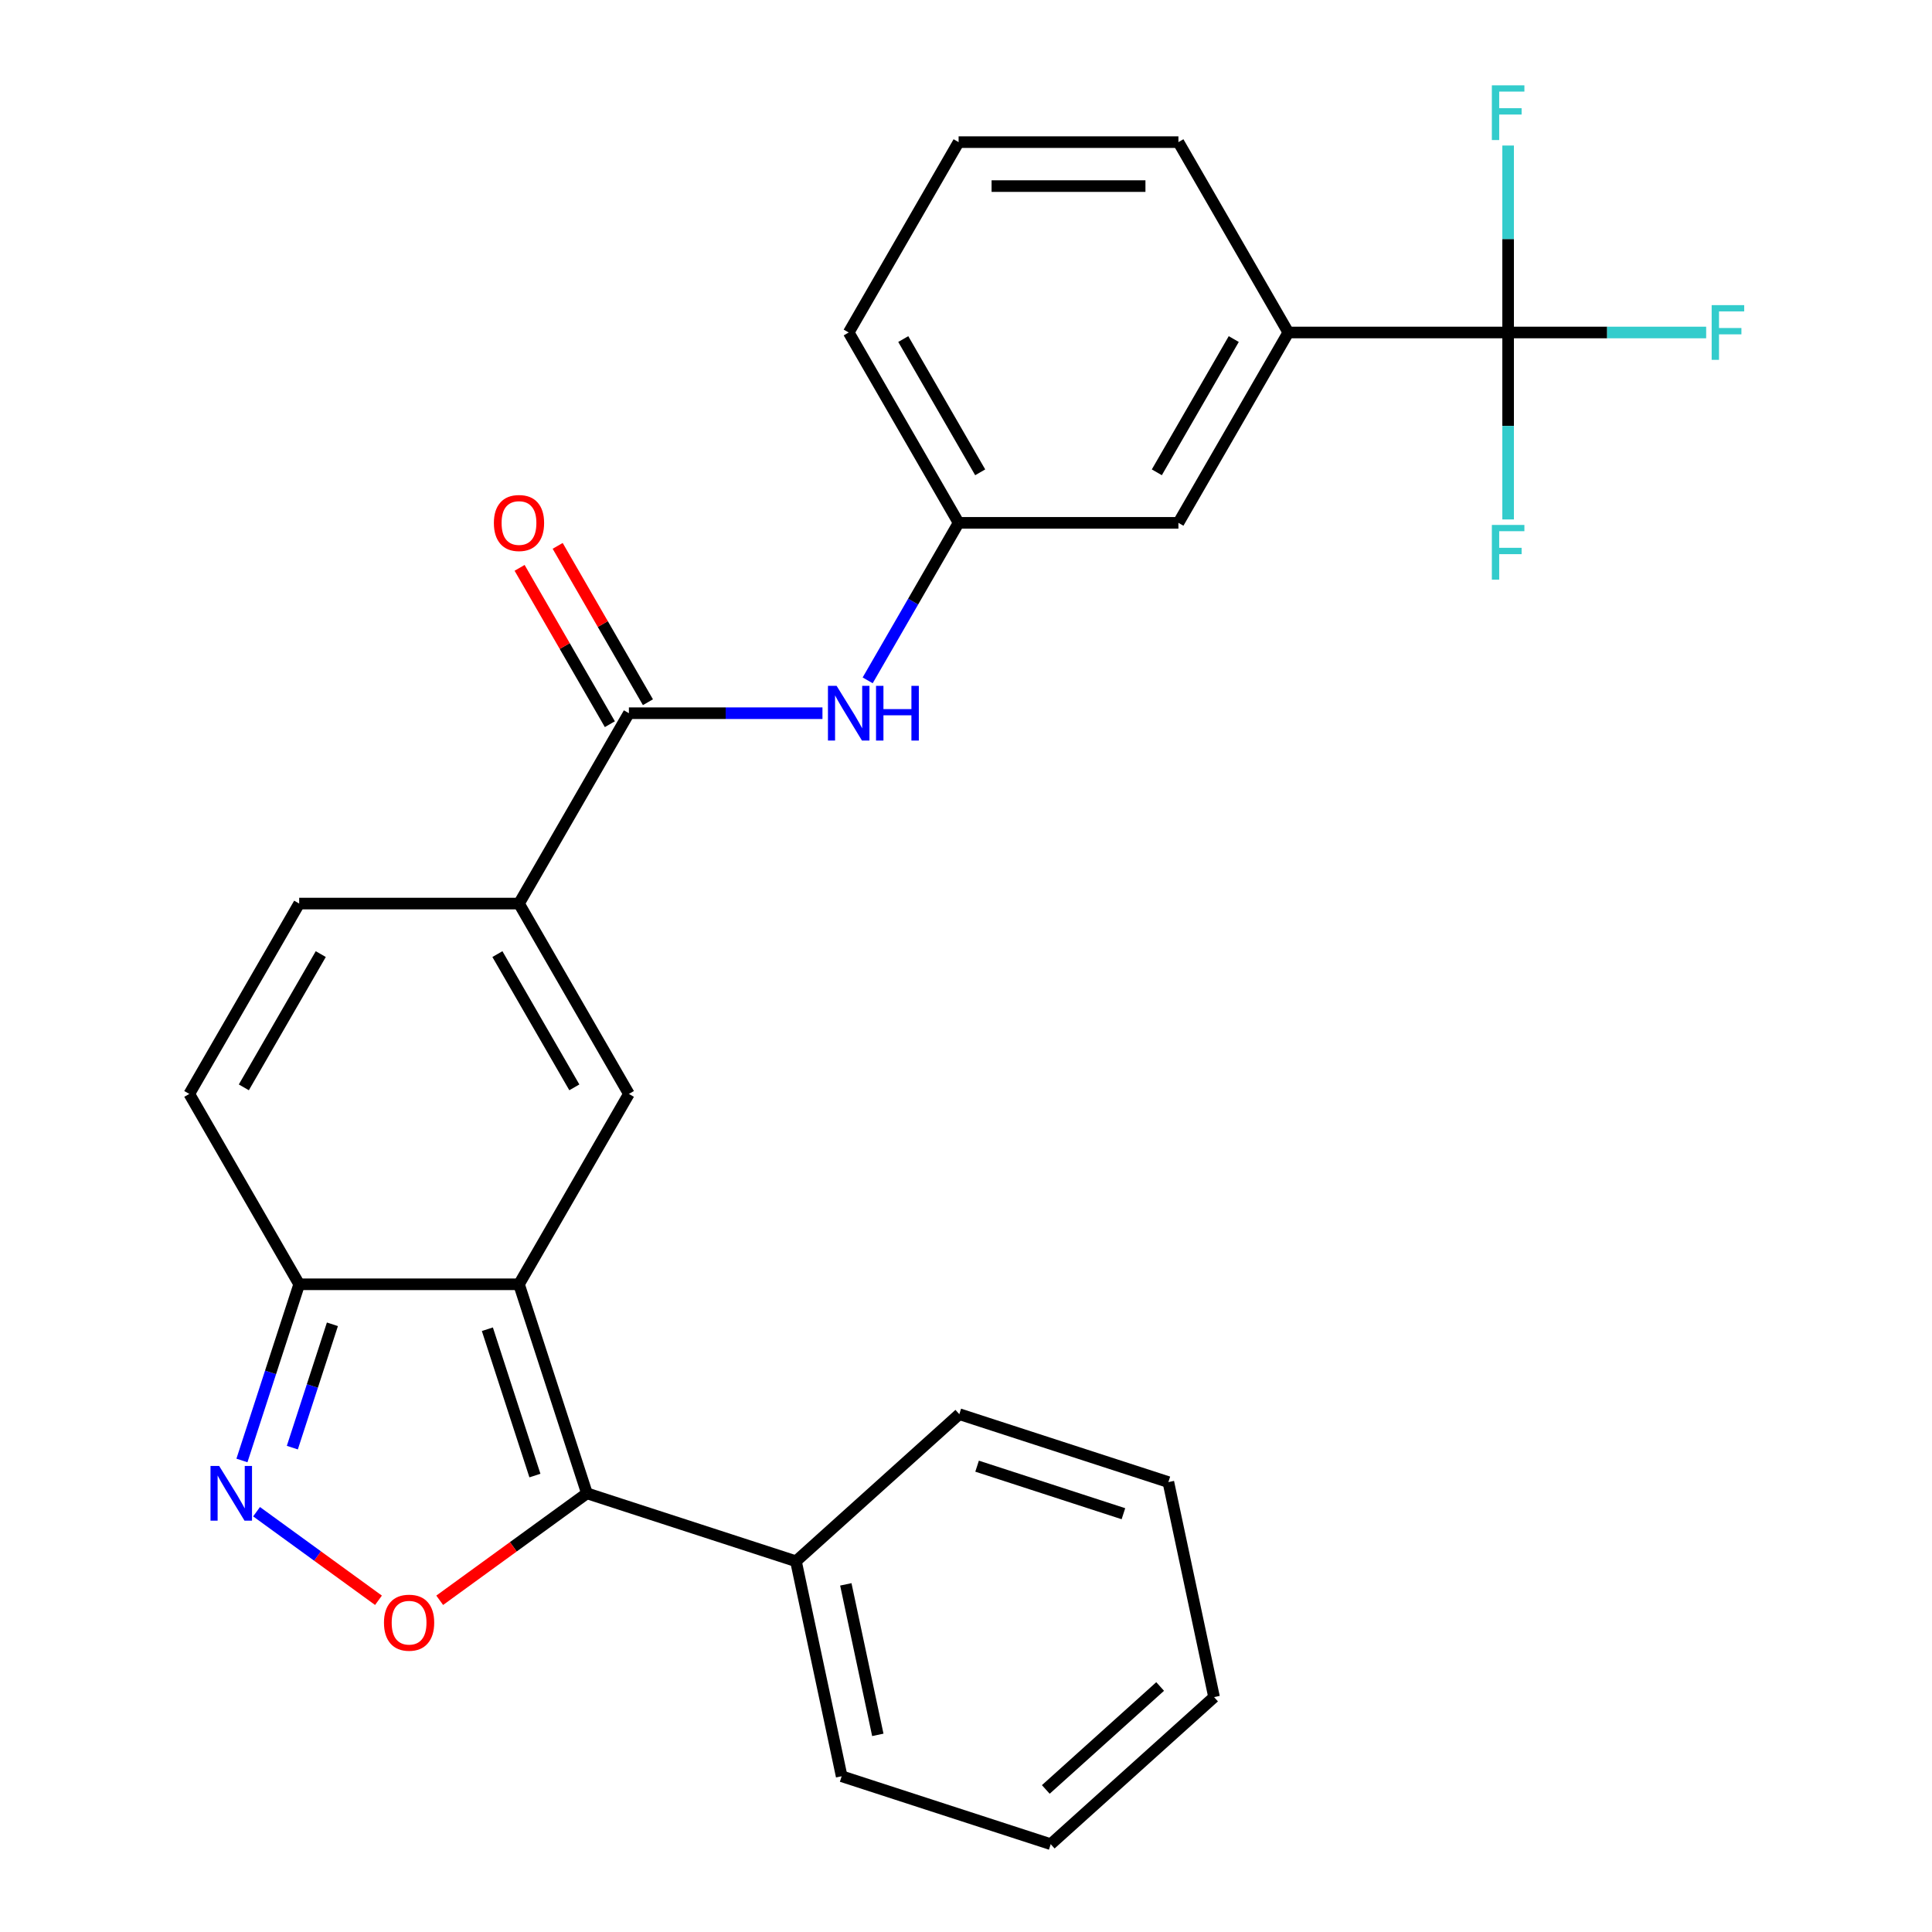 <?xml version='1.0' encoding='iso-8859-1'?>
<svg version='1.1' baseProfile='full'
              xmlns='http://www.w3.org/2000/svg'
                      xmlns:rdkit='http://www.rdkit.org/xml'
                      xmlns:xlink='http://www.w3.org/1999/xlink'
                  xml:space='preserve'
width='1000px' height='1000px' viewBox='0 0 1000 1000'>
<!-- END OF HEADER -->
<rect style='opacity:1.0;fill:#FFFFFF;stroke:none' width='1000' height='1000' x='0' y='0'> </rect>
<path class='bond-0' d='M 268.63,664.742 L 303.788,772.945' style='fill:none;fill-rule:evenodd;stroke:#000000;stroke-width:6px;stroke-linecap:butt;stroke-linejoin:miter;stroke-opacity:1' />
<path class='bond-0' d='M 252.263,688.004 L 276.873,763.746' style='fill:none;fill-rule:evenodd;stroke:#000000;stroke-width:6px;stroke-linecap:butt;stroke-linejoin:miter;stroke-opacity:1' />
<path class='bond-1' d='M 268.63,664.742 L 325.516,566.213' style='fill:none;fill-rule:evenodd;stroke:#000000;stroke-width:6px;stroke-linecap:butt;stroke-linejoin:miter;stroke-opacity:1' />
<path class='bond-5' d='M 268.63,664.742 L 154.859,664.742' style='fill:none;fill-rule:evenodd;stroke:#000000;stroke-width:6px;stroke-linecap:butt;stroke-linejoin:miter;stroke-opacity:1' />
<path class='bond-2' d='M 303.788,772.945 L 265.688,800.626' style='fill:none;fill-rule:evenodd;stroke:#000000;stroke-width:6px;stroke-linecap:butt;stroke-linejoin:miter;stroke-opacity:1' />
<path class='bond-2' d='M 265.688,800.626 L 227.589,828.307' style='fill:none;fill-rule:evenodd;stroke:#FF0000;stroke-width:6px;stroke-linecap:butt;stroke-linejoin:miter;stroke-opacity:1' />
<path class='bond-12' d='M 303.788,772.945 L 411.991,808.103' style='fill:none;fill-rule:evenodd;stroke:#000000;stroke-width:6px;stroke-linecap:butt;stroke-linejoin:miter;stroke-opacity:1' />
<path class='bond-4' d='M 325.516,566.213 L 268.63,467.684' style='fill:none;fill-rule:evenodd;stroke:#000000;stroke-width:6px;stroke-linecap:butt;stroke-linejoin:miter;stroke-opacity:1' />
<path class='bond-4' d='M 297.277,562.811 L 257.457,493.84' style='fill:none;fill-rule:evenodd;stroke:#000000;stroke-width:6px;stroke-linecap:butt;stroke-linejoin:miter;stroke-opacity:1' />
<path class='bond-27' d='M 195.9,828.307 L 164.348,805.383' style='fill:none;fill-rule:evenodd;stroke:#FF0000;stroke-width:6px;stroke-linecap:butt;stroke-linejoin:miter;stroke-opacity:1' />
<path class='bond-27' d='M 164.348,805.383 L 132.796,782.459' style='fill:none;fill-rule:evenodd;stroke:#0000FF;stroke-width:6px;stroke-linecap:butt;stroke-linejoin:miter;stroke-opacity:1' />
<path class='bond-3' d='M 125.226,755.941 L 140.042,710.341' style='fill:none;fill-rule:evenodd;stroke:#0000FF;stroke-width:6px;stroke-linecap:butt;stroke-linejoin:miter;stroke-opacity:1' />
<path class='bond-3' d='M 140.042,710.341 L 154.859,664.742' style='fill:none;fill-rule:evenodd;stroke:#000000;stroke-width:6px;stroke-linecap:butt;stroke-linejoin:miter;stroke-opacity:1' />
<path class='bond-3' d='M 151.312,749.293 L 161.683,717.373' style='fill:none;fill-rule:evenodd;stroke:#0000FF;stroke-width:6px;stroke-linecap:butt;stroke-linejoin:miter;stroke-opacity:1' />
<path class='bond-3' d='M 161.683,717.373 L 172.054,685.453' style='fill:none;fill-rule:evenodd;stroke:#000000;stroke-width:6px;stroke-linecap:butt;stroke-linejoin:miter;stroke-opacity:1' />
<path class='bond-7' d='M 268.63,467.684 L 325.516,369.155' style='fill:none;fill-rule:evenodd;stroke:#000000;stroke-width:6px;stroke-linecap:butt;stroke-linejoin:miter;stroke-opacity:1' />
<path class='bond-28' d='M 268.63,467.684 L 154.859,467.684' style='fill:none;fill-rule:evenodd;stroke:#000000;stroke-width:6px;stroke-linecap:butt;stroke-linejoin:miter;stroke-opacity:1' />
<path class='bond-9' d='M 154.859,664.742 L 97.973,566.213' style='fill:none;fill-rule:evenodd;stroke:#000000;stroke-width:6px;stroke-linecap:butt;stroke-linejoin:miter;stroke-opacity:1' />
<path class='bond-6' d='M 780.603,172.096 L 666.831,172.096' style='fill:none;fill-rule:evenodd;stroke:#000000;stroke-width:6px;stroke-linecap:butt;stroke-linejoin:miter;stroke-opacity:1' />
<path class='bond-16' d='M 780.603,172.096 L 831.856,172.096' style='fill:none;fill-rule:evenodd;stroke:#000000;stroke-width:6px;stroke-linecap:butt;stroke-linejoin:miter;stroke-opacity:1' />
<path class='bond-16' d='M 831.856,172.096 L 883.11,172.096' style='fill:none;fill-rule:evenodd;stroke:#33CCCC;stroke-width:6px;stroke-linecap:butt;stroke-linejoin:miter;stroke-opacity:1' />
<path class='bond-17' d='M 780.603,172.096 L 780.603,220.48' style='fill:none;fill-rule:evenodd;stroke:#000000;stroke-width:6px;stroke-linecap:butt;stroke-linejoin:miter;stroke-opacity:1' />
<path class='bond-17' d='M 780.603,220.48 L 780.603,268.864' style='fill:none;fill-rule:evenodd;stroke:#33CCCC;stroke-width:6px;stroke-linecap:butt;stroke-linejoin:miter;stroke-opacity:1' />
<path class='bond-18' d='M 780.603,172.096 L 780.603,123.713' style='fill:none;fill-rule:evenodd;stroke:#000000;stroke-width:6px;stroke-linecap:butt;stroke-linejoin:miter;stroke-opacity:1' />
<path class='bond-18' d='M 780.603,123.713 L 780.603,75.329' style='fill:none;fill-rule:evenodd;stroke:#33CCCC;stroke-width:6px;stroke-linecap:butt;stroke-linejoin:miter;stroke-opacity:1' />
<path class='bond-10' d='M 325.516,369.155 L 375.61,369.155' style='fill:none;fill-rule:evenodd;stroke:#000000;stroke-width:6px;stroke-linecap:butt;stroke-linejoin:miter;stroke-opacity:1' />
<path class='bond-10' d='M 375.61,369.155 L 425.703,369.155' style='fill:none;fill-rule:evenodd;stroke:#0000FF;stroke-width:6px;stroke-linecap:butt;stroke-linejoin:miter;stroke-opacity:1' />
<path class='bond-15' d='M 335.369,363.466 L 312.008,323.004' style='fill:none;fill-rule:evenodd;stroke:#000000;stroke-width:6px;stroke-linecap:butt;stroke-linejoin:miter;stroke-opacity:1' />
<path class='bond-15' d='M 312.008,323.004 L 288.647,282.541' style='fill:none;fill-rule:evenodd;stroke:#FF0000;stroke-width:6px;stroke-linecap:butt;stroke-linejoin:miter;stroke-opacity:1' />
<path class='bond-15' d='M 315.663,374.843 L 292.302,334.381' style='fill:none;fill-rule:evenodd;stroke:#000000;stroke-width:6px;stroke-linecap:butt;stroke-linejoin:miter;stroke-opacity:1' />
<path class='bond-15' d='M 292.302,334.381 L 268.941,293.918' style='fill:none;fill-rule:evenodd;stroke:#FF0000;stroke-width:6px;stroke-linecap:butt;stroke-linejoin:miter;stroke-opacity:1' />
<path class='bond-8' d='M 154.859,467.684 L 97.973,566.213' style='fill:none;fill-rule:evenodd;stroke:#000000;stroke-width:6px;stroke-linecap:butt;stroke-linejoin:miter;stroke-opacity:1' />
<path class='bond-8' d='M 166.032,493.84 L 126.211,562.811' style='fill:none;fill-rule:evenodd;stroke:#000000;stroke-width:6px;stroke-linecap:butt;stroke-linejoin:miter;stroke-opacity:1' />
<path class='bond-13' d='M 449.105,352.15 L 472.639,311.388' style='fill:none;fill-rule:evenodd;stroke:#0000FF;stroke-width:6px;stroke-linecap:butt;stroke-linejoin:miter;stroke-opacity:1' />
<path class='bond-13' d='M 472.639,311.388 L 496.173,270.625' style='fill:none;fill-rule:evenodd;stroke:#000000;stroke-width:6px;stroke-linecap:butt;stroke-linejoin:miter;stroke-opacity:1' />
<path class='bond-11' d='M 666.831,172.096 L 609.945,270.625' style='fill:none;fill-rule:evenodd;stroke:#000000;stroke-width:6px;stroke-linecap:butt;stroke-linejoin:miter;stroke-opacity:1' />
<path class='bond-11' d='M 638.592,175.499 L 598.772,244.469' style='fill:none;fill-rule:evenodd;stroke:#000000;stroke-width:6px;stroke-linecap:butt;stroke-linejoin:miter;stroke-opacity:1' />
<path class='bond-30' d='M 666.831,172.096 L 609.945,73.567' style='fill:none;fill-rule:evenodd;stroke:#000000;stroke-width:6px;stroke-linecap:butt;stroke-linejoin:miter;stroke-opacity:1' />
<path class='bond-22' d='M 411.991,808.103 L 435.645,919.388' style='fill:none;fill-rule:evenodd;stroke:#000000;stroke-width:6px;stroke-linecap:butt;stroke-linejoin:miter;stroke-opacity:1' />
<path class='bond-22' d='M 437.796,820.065 L 454.354,897.964' style='fill:none;fill-rule:evenodd;stroke:#000000;stroke-width:6px;stroke-linecap:butt;stroke-linejoin:miter;stroke-opacity:1' />
<path class='bond-23' d='M 411.991,808.103 L 496.54,731.975' style='fill:none;fill-rule:evenodd;stroke:#000000;stroke-width:6px;stroke-linecap:butt;stroke-linejoin:miter;stroke-opacity:1' />
<path class='bond-14' d='M 496.173,270.625 L 609.945,270.625' style='fill:none;fill-rule:evenodd;stroke:#000000;stroke-width:6px;stroke-linecap:butt;stroke-linejoin:miter;stroke-opacity:1' />
<path class='bond-21' d='M 496.173,270.625 L 439.288,172.096' style='fill:none;fill-rule:evenodd;stroke:#000000;stroke-width:6px;stroke-linecap:butt;stroke-linejoin:miter;stroke-opacity:1' />
<path class='bond-21' d='M 507.346,244.469 L 467.526,175.499' style='fill:none;fill-rule:evenodd;stroke:#000000;stroke-width:6px;stroke-linecap:butt;stroke-linejoin:miter;stroke-opacity:1' />
<path class='bond-19' d='M 609.945,73.567 L 496.173,73.567' style='fill:none;fill-rule:evenodd;stroke:#000000;stroke-width:6px;stroke-linecap:butt;stroke-linejoin:miter;stroke-opacity:1' />
<path class='bond-19' d='M 592.879,96.322 L 513.239,96.322' style='fill:none;fill-rule:evenodd;stroke:#000000;stroke-width:6px;stroke-linecap:butt;stroke-linejoin:miter;stroke-opacity:1' />
<path class='bond-20' d='M 496.173,73.567 L 439.288,172.096' style='fill:none;fill-rule:evenodd;stroke:#000000;stroke-width:6px;stroke-linecap:butt;stroke-linejoin:miter;stroke-opacity:1' />
<path class='bond-25' d='M 435.645,919.388 L 543.849,954.545' style='fill:none;fill-rule:evenodd;stroke:#000000;stroke-width:6px;stroke-linecap:butt;stroke-linejoin:miter;stroke-opacity:1' />
<path class='bond-24' d='M 496.54,731.975 L 604.743,767.132' style='fill:none;fill-rule:evenodd;stroke:#000000;stroke-width:6px;stroke-linecap:butt;stroke-linejoin:miter;stroke-opacity:1' />
<path class='bond-24' d='M 505.739,758.889 L 581.481,783.499' style='fill:none;fill-rule:evenodd;stroke:#000000;stroke-width:6px;stroke-linecap:butt;stroke-linejoin:miter;stroke-opacity:1' />
<path class='bond-26' d='M 604.743,767.132 L 628.397,878.417' style='fill:none;fill-rule:evenodd;stroke:#000000;stroke-width:6px;stroke-linecap:butt;stroke-linejoin:miter;stroke-opacity:1' />
<path class='bond-29' d='M 543.849,954.545 L 628.397,878.417' style='fill:none;fill-rule:evenodd;stroke:#000000;stroke-width:6px;stroke-linecap:butt;stroke-linejoin:miter;stroke-opacity:1' />
<path class='bond-29' d='M 541.305,926.216 L 600.489,872.927' style='fill:none;fill-rule:evenodd;stroke:#000000;stroke-width:6px;stroke-linecap:butt;stroke-linejoin:miter;stroke-opacity:1' />
<path  class='atom-3' d='M 198.744 839.899
Q 198.744 833.099, 202.104 829.299
Q 205.464 825.499, 211.744 825.499
Q 218.024 825.499, 221.384 829.299
Q 224.744 833.099, 224.744 839.899
Q 224.744 846.779, 221.344 850.699
Q 217.944 854.579, 211.744 854.579
Q 205.504 854.579, 202.104 850.699
Q 198.744 846.819, 198.744 839.899
M 211.744 851.379
Q 216.064 851.379, 218.384 848.499
Q 220.744 845.579, 220.744 839.899
Q 220.744 834.339, 218.384 831.539
Q 216.064 828.699, 211.744 828.699
Q 207.424 828.699, 205.064 831.499
Q 202.744 834.299, 202.744 839.899
Q 202.744 845.619, 205.064 848.499
Q 207.424 851.379, 211.744 851.379
' fill='#FF0000'/>
<path  class='atom-4' d='M 113.441 758.785
L 122.721 773.785
Q 123.641 775.265, 125.121 777.945
Q 126.601 780.625, 126.681 780.785
L 126.681 758.785
L 130.441 758.785
L 130.441 787.105
L 126.561 787.105
L 116.601 770.705
Q 115.441 768.785, 114.201 766.585
Q 113.001 764.385, 112.641 763.705
L 112.641 787.105
L 108.961 787.105
L 108.961 758.785
L 113.441 758.785
' fill='#0000FF'/>
<path  class='atom-11' d='M 433.028 354.995
L 442.308 369.995
Q 443.228 371.475, 444.708 374.155
Q 446.188 376.835, 446.268 376.995
L 446.268 354.995
L 450.028 354.995
L 450.028 383.315
L 446.148 383.315
L 436.188 366.915
Q 435.028 364.995, 433.788 362.795
Q 432.588 360.595, 432.228 359.915
L 432.228 383.315
L 428.548 383.315
L 428.548 354.995
L 433.028 354.995
' fill='#0000FF'/>
<path  class='atom-11' d='M 453.428 354.995
L 457.268 354.995
L 457.268 367.035
L 471.748 367.035
L 471.748 354.995
L 475.588 354.995
L 475.588 383.315
L 471.748 383.315
L 471.748 370.235
L 457.268 370.235
L 457.268 383.315
L 453.428 383.315
L 453.428 354.995
' fill='#0000FF'/>
<path  class='atom-16' d='M 255.63 270.705
Q 255.63 263.905, 258.99 260.105
Q 262.35 256.305, 268.63 256.305
Q 274.91 256.305, 278.27 260.105
Q 281.63 263.905, 281.63 270.705
Q 281.63 277.585, 278.23 281.505
Q 274.83 285.385, 268.63 285.385
Q 262.39 285.385, 258.99 281.505
Q 255.63 277.625, 255.63 270.705
M 268.63 282.185
Q 272.95 282.185, 275.27 279.305
Q 277.63 276.385, 277.63 270.705
Q 277.63 265.145, 275.27 262.345
Q 272.95 259.505, 268.63 259.505
Q 264.31 259.505, 261.95 262.305
Q 259.63 265.105, 259.63 270.705
Q 259.63 276.425, 261.95 279.305
Q 264.31 282.185, 268.63 282.185
' fill='#FF0000'/>
<path  class='atom-17' d='M 885.954 157.936
L 902.794 157.936
L 902.794 161.176
L 889.754 161.176
L 889.754 169.776
L 901.354 169.776
L 901.354 173.056
L 889.754 173.056
L 889.754 186.256
L 885.954 186.256
L 885.954 157.936
' fill='#33CCCC'/>
<path  class='atom-18' d='M 772.183 271.708
L 789.023 271.708
L 789.023 274.948
L 775.983 274.948
L 775.983 283.548
L 787.583 283.548
L 787.583 286.828
L 775.983 286.828
L 775.983 300.028
L 772.183 300.028
L 772.183 271.708
' fill='#33CCCC'/>
<path  class='atom-19' d='M 772.183 44.165
L 789.023 44.165
L 789.023 47.405
L 775.983 47.405
L 775.983 56.005
L 787.583 56.005
L 787.583 59.285
L 775.983 59.285
L 775.983 72.485
L 772.183 72.485
L 772.183 44.165
' fill='#33CCCC'/>
</svg>
